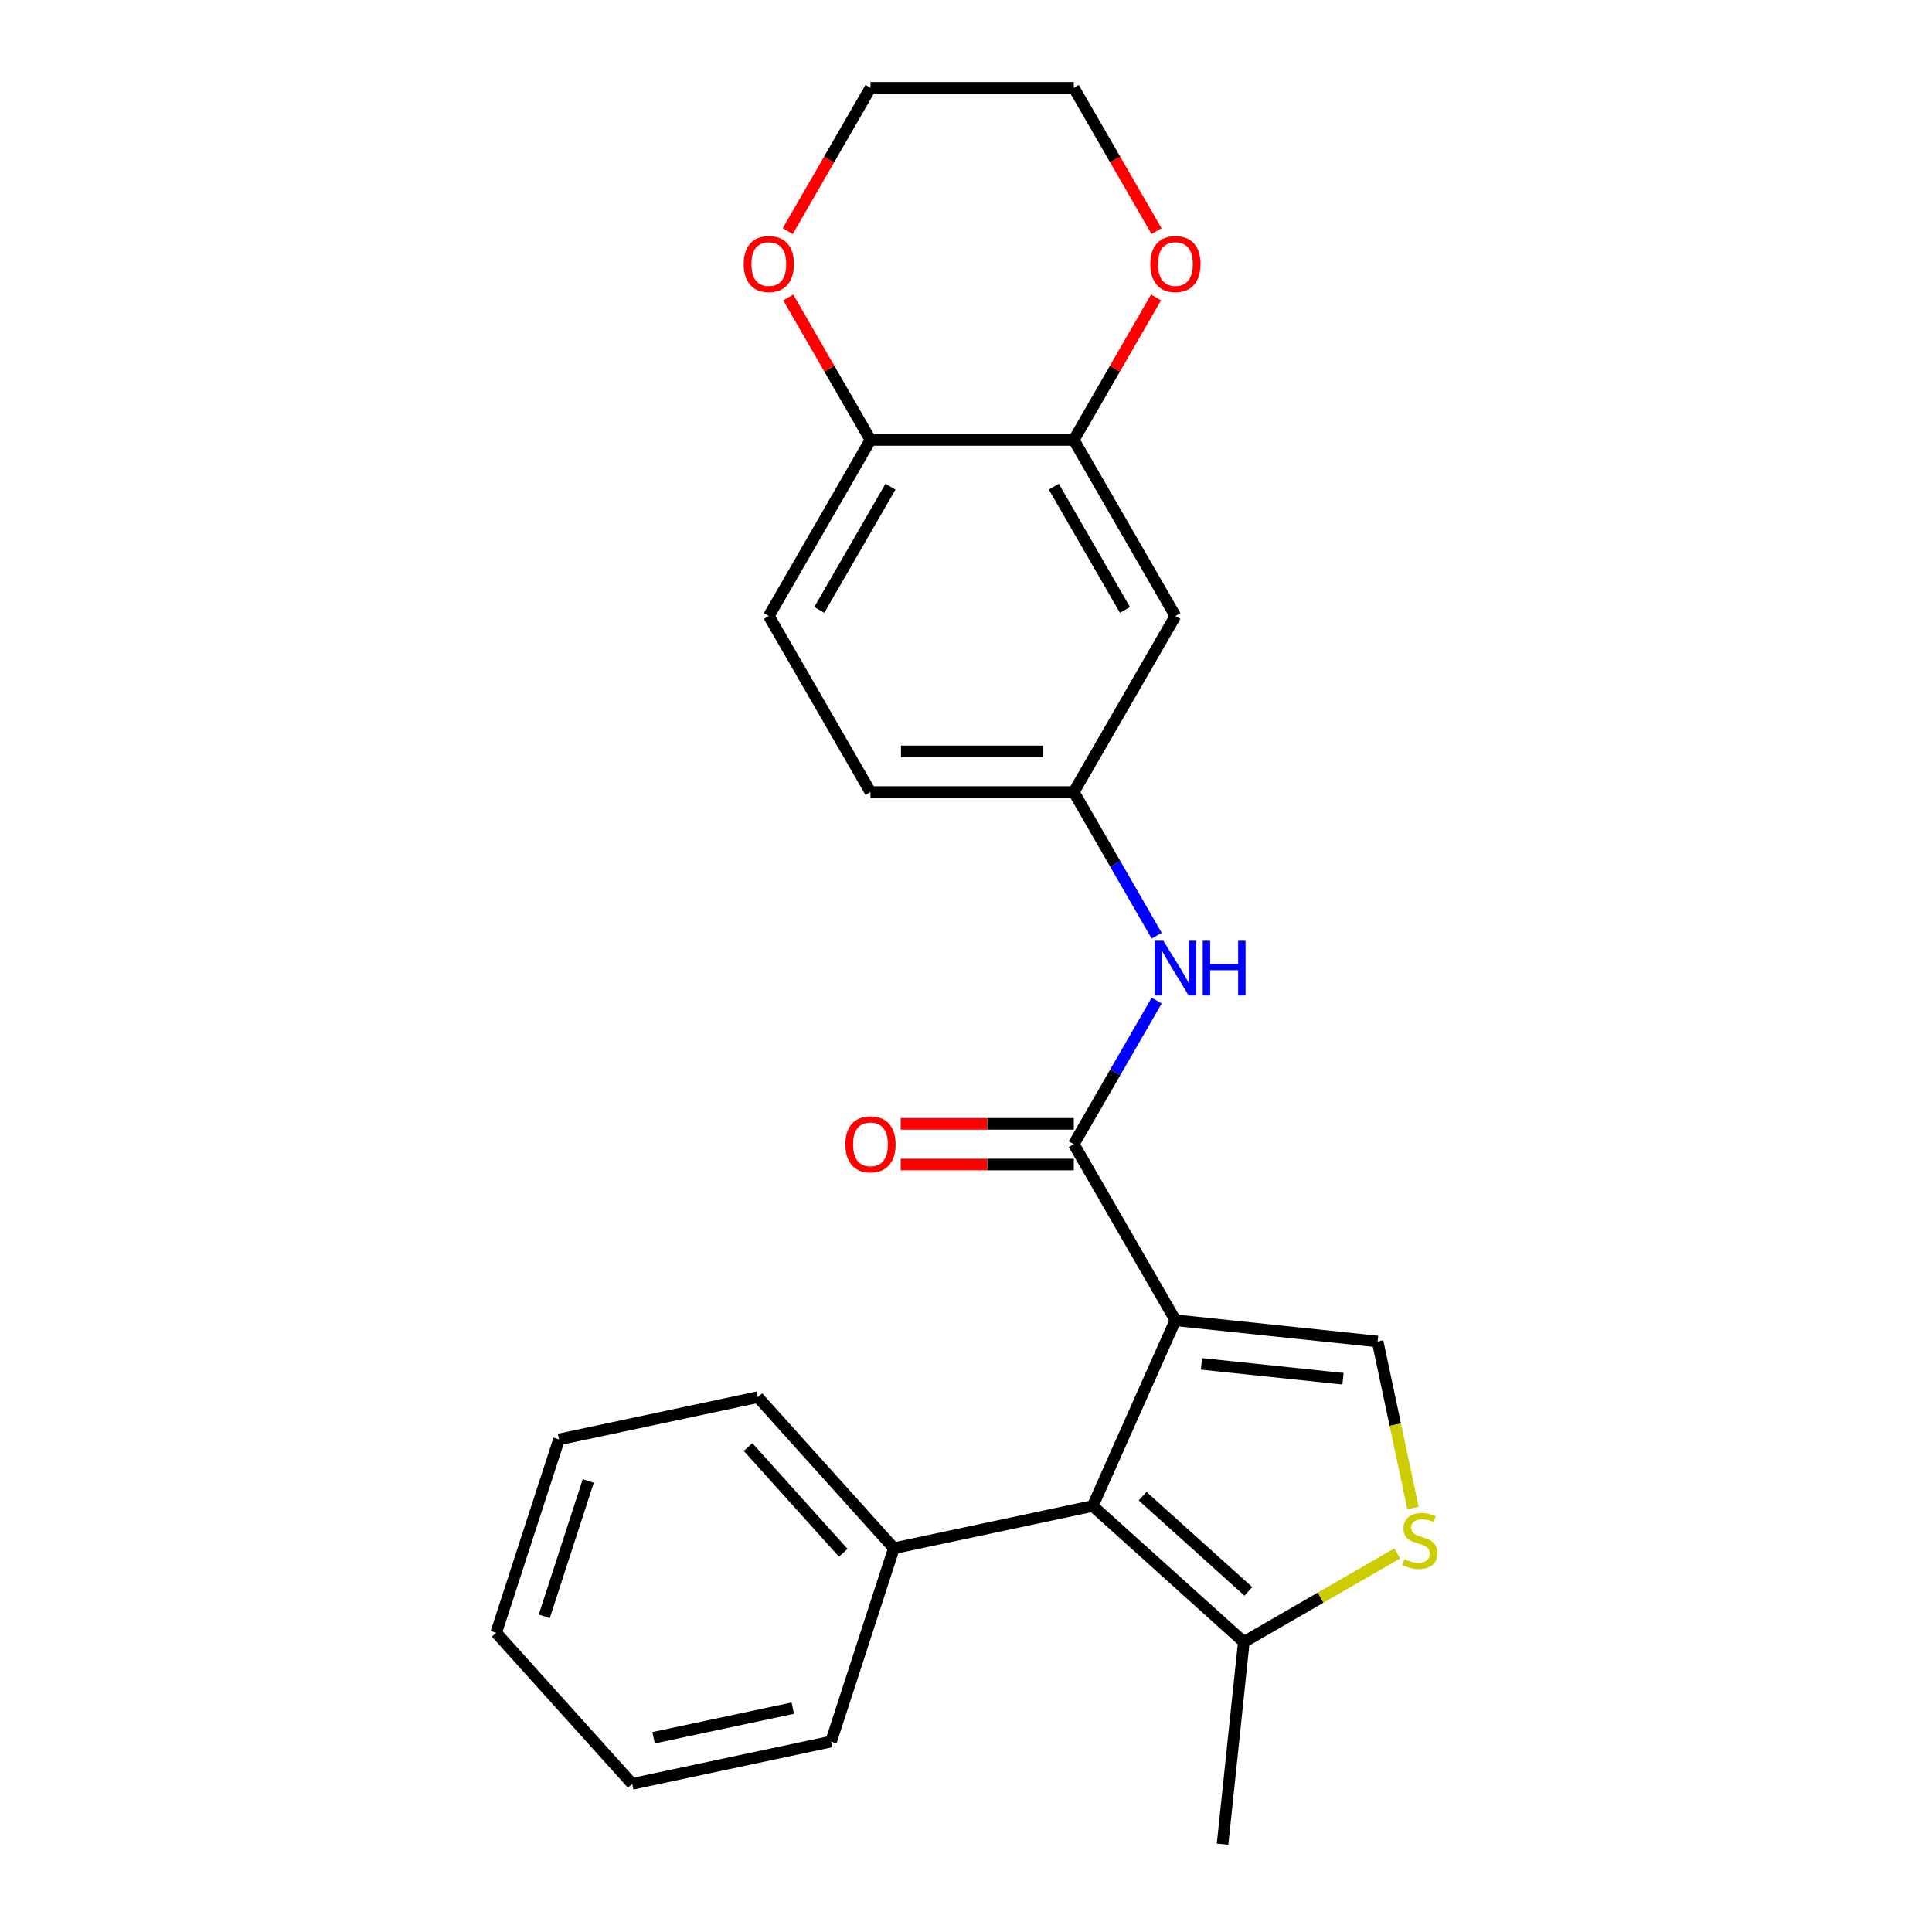 <?xml version='1.0' encoding='iso-8859-1'?>
<svg version='1.1' baseProfile='full'
              xmlns='http://www.w3.org/2000/svg'
                      xmlns:rdkit='http://www.rdkit.org/xml'
                      xmlns:xlink='http://www.w3.org/1999/xlink'
                  xml:space='preserve'
width='1000px' height='1000px' viewBox='0 0 1000 1000'>
<!-- END OF HEADER -->
<rect style='opacity:1.0;fill:#FFFFFF;stroke:none' width='1000' height='1000' x='0' y='0'> </rect>
<path class='bond-0' d='M 608.399,683.356 L 565.6,779.485' style='fill:none;fill-rule:evenodd;stroke:#000000;stroke-width:6px;stroke-linecap:butt;stroke-linejoin:miter;stroke-opacity:1' />
<path class='bond-1' d='M 608.399,683.356 L 555.786,592.227' style='fill:none;fill-rule:evenodd;stroke:#000000;stroke-width:6px;stroke-linecap:butt;stroke-linejoin:miter;stroke-opacity:1' />
<path class='bond-2' d='M 608.399,683.356 L 713.049,694.355' style='fill:none;fill-rule:evenodd;stroke:#000000;stroke-width:6px;stroke-linecap:butt;stroke-linejoin:miter;stroke-opacity:1' />
<path class='bond-2' d='M 621.897,705.936 L 695.152,713.635' style='fill:none;fill-rule:evenodd;stroke:#000000;stroke-width:6px;stroke-linecap:butt;stroke-linejoin:miter;stroke-opacity:1' />
<path class='bond-4' d='M 565.6,779.485 L 643.798,849.895' style='fill:none;fill-rule:evenodd;stroke:#000000;stroke-width:6px;stroke-linecap:butt;stroke-linejoin:miter;stroke-opacity:1' />
<path class='bond-4' d='M 591.411,774.407 L 646.15,823.694' style='fill:none;fill-rule:evenodd;stroke:#000000;stroke-width:6px;stroke-linecap:butt;stroke-linejoin:miter;stroke-opacity:1' />
<path class='bond-11' d='M 565.6,779.485 L 462.673,801.363' style='fill:none;fill-rule:evenodd;stroke:#000000;stroke-width:6px;stroke-linecap:butt;stroke-linejoin:miter;stroke-opacity:1' />
<path class='bond-5' d='M 555.786,592.227 L 577.245,555.058' style='fill:none;fill-rule:evenodd;stroke:#000000;stroke-width:6px;stroke-linecap:butt;stroke-linejoin:miter;stroke-opacity:1' />
<path class='bond-5' d='M 577.245,555.058 L 598.705,517.889' style='fill:none;fill-rule:evenodd;stroke:#0000FF;stroke-width:6px;stroke-linecap:butt;stroke-linejoin:miter;stroke-opacity:1' />
<path class='bond-10' d='M 555.786,581.705 L 510.988,581.705' style='fill:none;fill-rule:evenodd;stroke:#000000;stroke-width:6px;stroke-linecap:butt;stroke-linejoin:miter;stroke-opacity:1' />
<path class='bond-10' d='M 510.988,581.705 L 466.19,581.705' style='fill:none;fill-rule:evenodd;stroke:#FF0000;stroke-width:6px;stroke-linecap:butt;stroke-linejoin:miter;stroke-opacity:1' />
<path class='bond-10' d='M 555.786,602.75 L 510.988,602.75' style='fill:none;fill-rule:evenodd;stroke:#000000;stroke-width:6px;stroke-linecap:butt;stroke-linejoin:miter;stroke-opacity:1' />
<path class='bond-10' d='M 510.988,602.75 L 466.19,602.75' style='fill:none;fill-rule:evenodd;stroke:#FF0000;stroke-width:6px;stroke-linecap:butt;stroke-linejoin:miter;stroke-opacity:1' />
<path class='bond-3' d='M 713.049,694.355 L 722.208,737.443' style='fill:none;fill-rule:evenodd;stroke:#000000;stroke-width:6px;stroke-linecap:butt;stroke-linejoin:miter;stroke-opacity:1' />
<path class='bond-3' d='M 722.208,737.443 L 731.366,780.532' style='fill:none;fill-rule:evenodd;stroke:#CCCC00;stroke-width:6px;stroke-linecap:butt;stroke-linejoin:miter;stroke-opacity:1' />
<path class='bond-24' d='M 723.216,804.043 L 683.507,826.969' style='fill:none;fill-rule:evenodd;stroke:#CCCC00;stroke-width:6px;stroke-linecap:butt;stroke-linejoin:miter;stroke-opacity:1' />
<path class='bond-24' d='M 683.507,826.969 L 643.798,849.895' style='fill:none;fill-rule:evenodd;stroke:#000000;stroke-width:6px;stroke-linecap:butt;stroke-linejoin:miter;stroke-opacity:1' />
<path class='bond-16' d='M 643.798,849.895 L 632.799,954.545' style='fill:none;fill-rule:evenodd;stroke:#000000;stroke-width:6px;stroke-linecap:butt;stroke-linejoin:miter;stroke-opacity:1' />
<path class='bond-9' d='M 598.705,484.308 L 577.245,447.139' style='fill:none;fill-rule:evenodd;stroke:#0000FF;stroke-width:6px;stroke-linecap:butt;stroke-linejoin:miter;stroke-opacity:1' />
<path class='bond-9' d='M 577.245,447.139 L 555.786,409.97' style='fill:none;fill-rule:evenodd;stroke:#000000;stroke-width:6px;stroke-linecap:butt;stroke-linejoin:miter;stroke-opacity:1' />
<path class='bond-6' d='M 555.786,227.712 L 608.399,318.841' style='fill:none;fill-rule:evenodd;stroke:#000000;stroke-width:6px;stroke-linecap:butt;stroke-linejoin:miter;stroke-opacity:1' />
<path class='bond-6' d='M 545.452,251.904 L 582.281,315.694' style='fill:none;fill-rule:evenodd;stroke:#000000;stroke-width:6px;stroke-linecap:butt;stroke-linejoin:miter;stroke-opacity:1' />
<path class='bond-12' d='M 555.786,227.712 L 577.072,190.843' style='fill:none;fill-rule:evenodd;stroke:#000000;stroke-width:6px;stroke-linecap:butt;stroke-linejoin:miter;stroke-opacity:1' />
<path class='bond-12' d='M 577.072,190.843 L 598.359,153.974' style='fill:none;fill-rule:evenodd;stroke:#FF0000;stroke-width:6px;stroke-linecap:butt;stroke-linejoin:miter;stroke-opacity:1' />
<path class='bond-26' d='M 555.786,227.712 L 450.559,227.712' style='fill:none;fill-rule:evenodd;stroke:#000000;stroke-width:6px;stroke-linecap:butt;stroke-linejoin:miter;stroke-opacity:1' />
<path class='bond-7' d='M 608.399,318.841 L 555.786,409.97' style='fill:none;fill-rule:evenodd;stroke:#000000;stroke-width:6px;stroke-linecap:butt;stroke-linejoin:miter;stroke-opacity:1' />
<path class='bond-8' d='M 450.559,227.712 L 397.946,318.841' style='fill:none;fill-rule:evenodd;stroke:#000000;stroke-width:6px;stroke-linecap:butt;stroke-linejoin:miter;stroke-opacity:1' />
<path class='bond-8' d='M 460.893,251.904 L 424.064,315.694' style='fill:none;fill-rule:evenodd;stroke:#000000;stroke-width:6px;stroke-linecap:butt;stroke-linejoin:miter;stroke-opacity:1' />
<path class='bond-13' d='M 450.559,227.712 L 429.273,190.843' style='fill:none;fill-rule:evenodd;stroke:#000000;stroke-width:6px;stroke-linecap:butt;stroke-linejoin:miter;stroke-opacity:1' />
<path class='bond-13' d='M 429.273,190.843 L 407.987,153.974' style='fill:none;fill-rule:evenodd;stroke:#FF0000;stroke-width:6px;stroke-linecap:butt;stroke-linejoin:miter;stroke-opacity:1' />
<path class='bond-15' d='M 555.786,409.97 L 450.559,409.97' style='fill:none;fill-rule:evenodd;stroke:#000000;stroke-width:6px;stroke-linecap:butt;stroke-linejoin:miter;stroke-opacity:1' />
<path class='bond-15' d='M 540.002,388.924 L 466.343,388.924' style='fill:none;fill-rule:evenodd;stroke:#000000;stroke-width:6px;stroke-linecap:butt;stroke-linejoin:miter;stroke-opacity:1' />
<path class='bond-19' d='M 462.673,801.363 L 392.262,723.165' style='fill:none;fill-rule:evenodd;stroke:#000000;stroke-width:6px;stroke-linecap:butt;stroke-linejoin:miter;stroke-opacity:1' />
<path class='bond-19' d='M 436.471,803.715 L 387.184,748.976' style='fill:none;fill-rule:evenodd;stroke:#000000;stroke-width:6px;stroke-linecap:butt;stroke-linejoin:miter;stroke-opacity:1' />
<path class='bond-20' d='M 462.673,801.363 L 430.156,901.439' style='fill:none;fill-rule:evenodd;stroke:#000000;stroke-width:6px;stroke-linecap:butt;stroke-linejoin:miter;stroke-opacity:1' />
<path class='bond-17' d='M 598.613,119.633 L 577.199,82.544' style='fill:none;fill-rule:evenodd;stroke:#FF0000;stroke-width:6px;stroke-linecap:butt;stroke-linejoin:miter;stroke-opacity:1' />
<path class='bond-17' d='M 577.199,82.544 L 555.786,45.455' style='fill:none;fill-rule:evenodd;stroke:#000000;stroke-width:6px;stroke-linecap:butt;stroke-linejoin:miter;stroke-opacity:1' />
<path class='bond-18' d='M 407.733,119.633 L 429.146,82.544' style='fill:none;fill-rule:evenodd;stroke:#FF0000;stroke-width:6px;stroke-linecap:butt;stroke-linejoin:miter;stroke-opacity:1' />
<path class='bond-18' d='M 429.146,82.544 L 450.559,45.455' style='fill:none;fill-rule:evenodd;stroke:#000000;stroke-width:6px;stroke-linecap:butt;stroke-linejoin:miter;stroke-opacity:1' />
<path class='bond-14' d='M 397.946,318.841 L 450.559,409.97' style='fill:none;fill-rule:evenodd;stroke:#000000;stroke-width:6px;stroke-linecap:butt;stroke-linejoin:miter;stroke-opacity:1' />
<path class='bond-27' d='M 555.786,45.455 L 450.559,45.455' style='fill:none;fill-rule:evenodd;stroke:#000000;stroke-width:6px;stroke-linecap:butt;stroke-linejoin:miter;stroke-opacity:1' />
<path class='bond-22' d='M 392.262,723.165 L 289.335,745.042' style='fill:none;fill-rule:evenodd;stroke:#000000;stroke-width:6px;stroke-linecap:butt;stroke-linejoin:miter;stroke-opacity:1' />
<path class='bond-21' d='M 430.156,901.439 L 327.229,923.317' style='fill:none;fill-rule:evenodd;stroke:#000000;stroke-width:6px;stroke-linecap:butt;stroke-linejoin:miter;stroke-opacity:1' />
<path class='bond-21' d='M 410.341,884.136 L 338.292,899.45' style='fill:none;fill-rule:evenodd;stroke:#000000;stroke-width:6px;stroke-linecap:butt;stroke-linejoin:miter;stroke-opacity:1' />
<path class='bond-23' d='M 327.229,923.317 L 256.819,845.119' style='fill:none;fill-rule:evenodd;stroke:#000000;stroke-width:6px;stroke-linecap:butt;stroke-linejoin:miter;stroke-opacity:1' />
<path class='bond-25' d='M 289.335,745.042 L 256.819,845.119' style='fill:none;fill-rule:evenodd;stroke:#000000;stroke-width:6px;stroke-linecap:butt;stroke-linejoin:miter;stroke-opacity:1' />
<path class='bond-25' d='M 304.473,766.557 L 281.711,836.611' style='fill:none;fill-rule:evenodd;stroke:#000000;stroke-width:6px;stroke-linecap:butt;stroke-linejoin:miter;stroke-opacity:1' />
<path  class='atom-4' d='M 726.927 807.002
Q 727.247 807.122, 728.567 807.682
Q 729.887 808.242, 731.327 808.602
Q 732.807 808.922, 734.247 808.922
Q 736.927 808.922, 738.487 807.642
Q 740.047 806.322, 740.047 804.042
Q 740.047 802.482, 739.247 801.522
Q 738.487 800.562, 737.287 800.042
Q 736.087 799.522, 734.087 798.922
Q 731.567 798.162, 730.047 797.442
Q 728.567 796.722, 727.487 795.202
Q 726.447 793.682, 726.447 791.122
Q 726.447 787.562, 728.847 785.362
Q 731.287 783.162, 736.087 783.162
Q 739.367 783.162, 743.087 784.722
L 742.167 787.802
Q 738.767 786.402, 736.207 786.402
Q 733.447 786.402, 731.927 787.562
Q 730.407 788.682, 730.447 790.642
Q 730.447 792.162, 731.207 793.082
Q 732.007 794.002, 733.127 794.522
Q 734.287 795.042, 736.207 795.642
Q 738.767 796.442, 740.287 797.242
Q 741.807 798.042, 742.887 799.682
Q 744.007 801.282, 744.007 804.042
Q 744.007 807.962, 741.367 810.082
Q 738.767 812.162, 734.407 812.162
Q 731.887 812.162, 729.967 811.602
Q 728.087 811.082, 725.847 810.162
L 726.927 807.002
' fill='#CCCC00'/>
<path  class='atom-6' d='M 602.139 486.938
L 611.419 501.938
Q 612.339 503.418, 613.819 506.098
Q 615.299 508.778, 615.379 508.938
L 615.379 486.938
L 619.139 486.938
L 619.139 515.258
L 615.259 515.258
L 605.299 498.858
Q 604.139 496.938, 602.899 494.738
Q 601.699 492.538, 601.339 491.858
L 601.339 515.258
L 597.659 515.258
L 597.659 486.938
L 602.139 486.938
' fill='#0000FF'/>
<path  class='atom-6' d='M 622.539 486.938
L 626.379 486.938
L 626.379 498.978
L 640.859 498.978
L 640.859 486.938
L 644.699 486.938
L 644.699 515.258
L 640.859 515.258
L 640.859 502.178
L 626.379 502.178
L 626.379 515.258
L 622.539 515.258
L 622.539 486.938
' fill='#0000FF'/>
<path  class='atom-11' d='M 437.559 592.307
Q 437.559 585.507, 440.919 581.707
Q 444.279 577.907, 450.559 577.907
Q 456.839 577.907, 460.199 581.707
Q 463.559 585.507, 463.559 592.307
Q 463.559 599.187, 460.159 603.107
Q 456.759 606.987, 450.559 606.987
Q 444.319 606.987, 440.919 603.107
Q 437.559 599.227, 437.559 592.307
M 450.559 603.787
Q 454.879 603.787, 457.199 600.907
Q 459.559 597.987, 459.559 592.307
Q 459.559 586.747, 457.199 583.947
Q 454.879 581.107, 450.559 581.107
Q 446.239 581.107, 443.879 583.907
Q 441.559 586.707, 441.559 592.307
Q 441.559 598.027, 443.879 600.907
Q 446.239 603.787, 450.559 603.787
' fill='#FF0000'/>
<path  class='atom-13' d='M 595.399 136.663
Q 595.399 129.863, 598.759 126.063
Q 602.119 122.263, 608.399 122.263
Q 614.679 122.263, 618.039 126.063
Q 621.399 129.863, 621.399 136.663
Q 621.399 143.543, 617.999 147.463
Q 614.599 151.343, 608.399 151.343
Q 602.159 151.343, 598.759 147.463
Q 595.399 143.583, 595.399 136.663
M 608.399 148.143
Q 612.719 148.143, 615.039 145.263
Q 617.399 142.343, 617.399 136.663
Q 617.399 131.103, 615.039 128.303
Q 612.719 125.463, 608.399 125.463
Q 604.079 125.463, 601.719 128.263
Q 599.399 131.063, 599.399 136.663
Q 599.399 142.383, 601.719 145.263
Q 604.079 148.143, 608.399 148.143
' fill='#FF0000'/>
<path  class='atom-14' d='M 384.946 136.663
Q 384.946 129.863, 388.306 126.063
Q 391.666 122.263, 397.946 122.263
Q 404.226 122.263, 407.586 126.063
Q 410.946 129.863, 410.946 136.663
Q 410.946 143.543, 407.546 147.463
Q 404.146 151.343, 397.946 151.343
Q 391.706 151.343, 388.306 147.463
Q 384.946 143.583, 384.946 136.663
M 397.946 148.143
Q 402.266 148.143, 404.586 145.263
Q 406.946 142.343, 406.946 136.663
Q 406.946 131.103, 404.586 128.303
Q 402.266 125.463, 397.946 125.463
Q 393.626 125.463, 391.266 128.263
Q 388.946 131.063, 388.946 136.663
Q 388.946 142.383, 391.266 145.263
Q 393.626 148.143, 397.946 148.143
' fill='#FF0000'/>
</svg>
